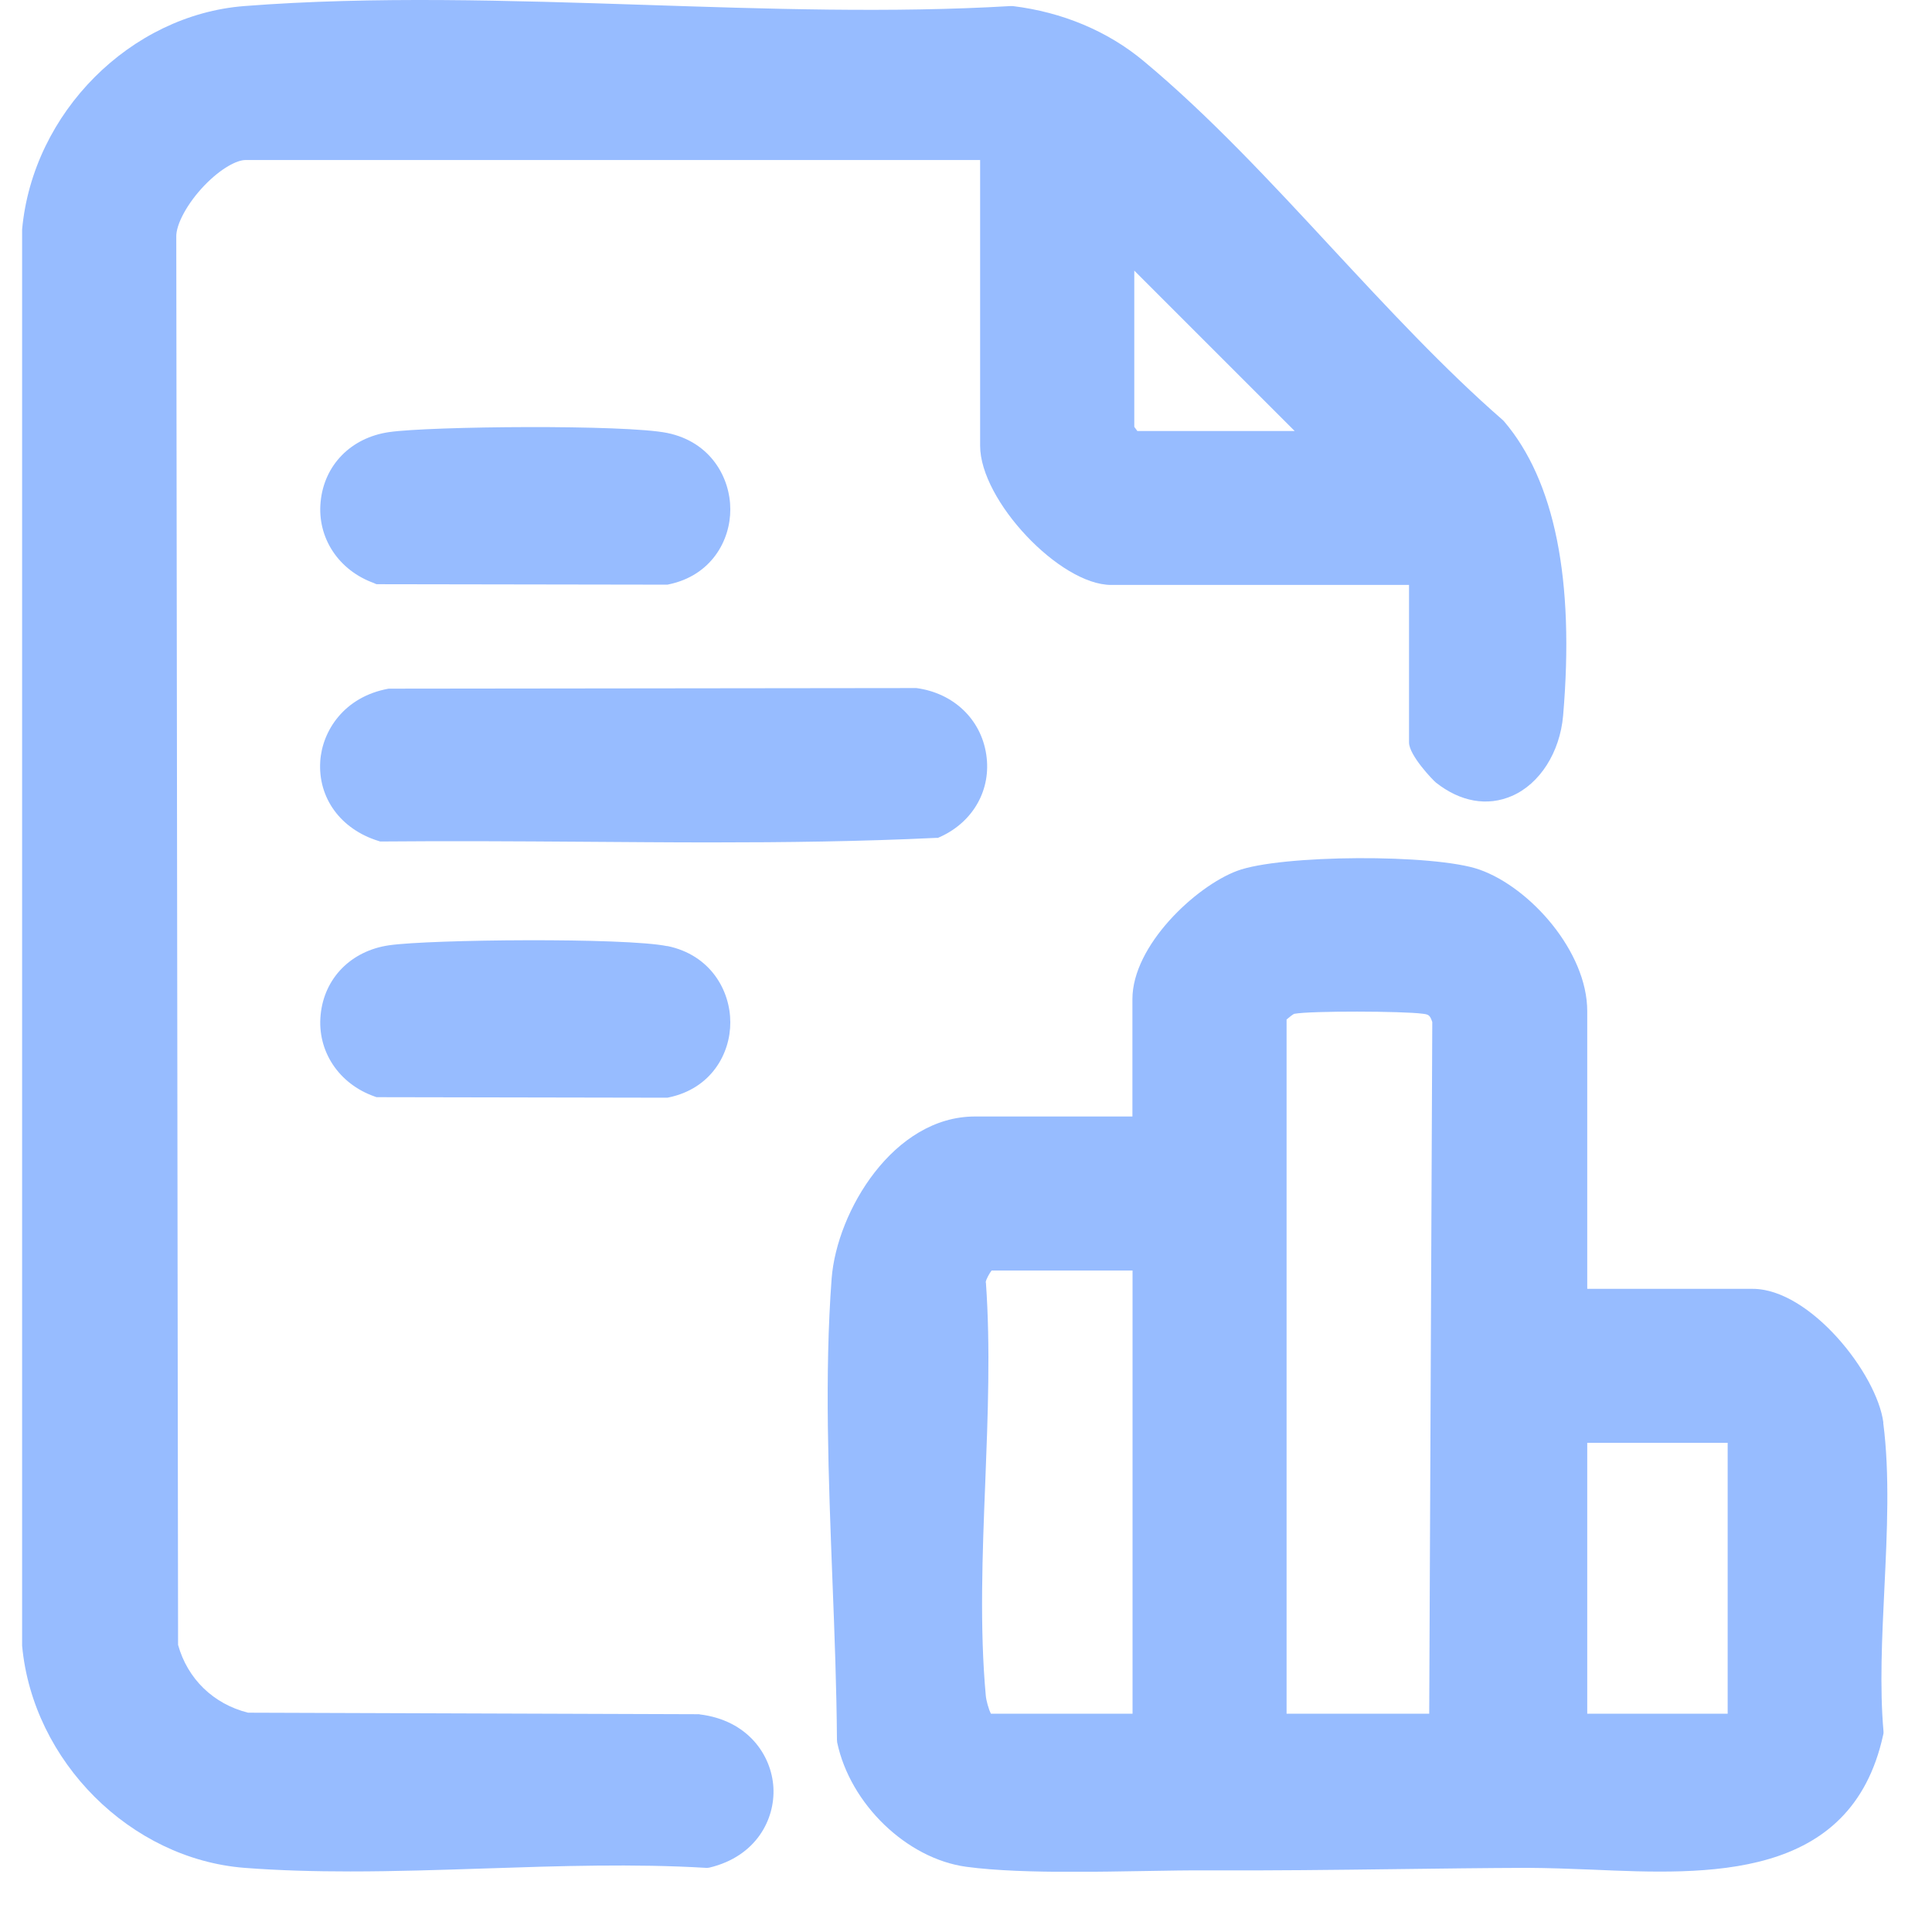 <svg width="29" height="29" viewBox="0 0 29 29" fill="none" xmlns="http://www.w3.org/2000/svg">
<g clip-path="url(#clip0_1354_1195)">
<path d="M10.501 25.731L3.723 25.708C3.203 25.578 2.814 25.199 2.673 24.69L2.646 3.557C2.64 3.368 2.814 3.048 3.069 2.783C3.323 2.52 3.56 2.402 3.684 2.402H14.712V6.691C14.712 7.511 15.908 8.78 16.679 8.78H21.15V11.144C21.15 11.337 21.508 11.71 21.554 11.747C21.922 12.037 22.326 12.107 22.693 11.948C23.113 11.767 23.415 11.293 23.463 10.741C23.637 8.701 23.337 7.215 22.575 6.323L22.556 6.304C21.676 5.538 20.821 4.615 19.993 3.724C19.086 2.745 18.148 1.733 17.167 0.917C16.629 0.468 15.948 0.182 15.201 0.091H15.184H15.167C13.389 0.197 11.499 0.133 9.673 0.073C7.673 0.008 5.605 -0.06 3.667 0.091C1.959 0.224 0.493 1.689 0.332 3.443V24.704C0.493 26.439 1.959 27.903 3.669 28.037C4.187 28.077 4.721 28.091 5.259 28.091C5.936 28.091 6.619 28.068 7.29 28.046C8.389 28.009 9.526 27.973 10.594 28.037H10.623L10.65 28.033C11.35 27.866 11.636 27.309 11.609 26.831C11.582 26.348 11.228 25.82 10.499 25.733L10.501 25.731ZM17.026 6.405V4.062L19.434 6.47H17.072C17.057 6.449 17.039 6.424 17.026 6.407V6.405Z" fill="#97BCFF"/>
<path d="M28.27 21.354C28.173 20.616 27.167 19.346 26.308 19.346H23.825V15.177C23.825 14.287 22.971 13.322 22.207 13.053C21.534 12.815 19.221 12.827 18.569 13.072C17.944 13.306 16.998 14.194 16.998 14.997V16.759H14.634C13.416 16.759 12.561 18.177 12.483 19.193C12.375 20.632 12.437 22.201 12.495 23.717C12.528 24.553 12.557 25.342 12.563 26.114L12.566 26.153C12.76 27.079 13.611 27.899 14.503 28.021C14.948 28.081 15.516 28.097 16.102 28.097C16.458 28.097 16.82 28.091 17.166 28.085C17.515 28.079 17.845 28.073 18.134 28.075C19.076 28.079 20.041 28.068 20.975 28.056C21.633 28.048 22.289 28.039 22.935 28.037C23.235 28.039 23.558 28.05 23.898 28.064C25.631 28.139 27.786 28.236 28.266 26.046L28.272 26.017V25.988C28.213 25.329 28.25 24.576 28.285 23.851C28.326 23.002 28.368 22.125 28.268 21.357L28.27 21.354ZM25.933 21.657V25.723H23.825V21.657H25.933ZM21.352 15.216C21.441 15.227 21.463 15.233 21.499 15.341L21.453 25.723H19.312V15.303C19.35 15.27 19.408 15.225 19.426 15.218C19.669 15.171 21.064 15.177 21.35 15.216H21.352ZM14.797 19.253V19.239C14.806 19.197 14.849 19.117 14.884 19.071H17V25.723H14.874C14.841 25.661 14.803 25.524 14.797 25.451C14.704 24.441 14.746 23.33 14.789 22.257C14.828 21.257 14.868 20.222 14.799 19.255L14.797 19.253Z" fill="#97BCFF"/>
<path d="M14.086 12.573L14.121 12.558C14.614 12.33 14.883 11.846 14.804 11.326C14.725 10.796 14.313 10.403 13.755 10.328H13.742L5.867 10.337H5.834C5.165 10.457 4.836 10.972 4.807 11.428C4.772 11.978 5.113 12.446 5.678 12.622L5.707 12.631H5.738C6.736 12.622 7.753 12.628 8.736 12.635C9.372 12.639 10.014 12.645 10.661 12.645C11.788 12.645 12.926 12.631 14.046 12.577H14.084L14.086 12.573Z" fill="#97BCFF"/>
<path d="M5.621 8.757L5.652 8.769L10.018 8.776L10.037 8.772C10.678 8.639 10.964 8.111 10.962 7.645C10.962 7.171 10.668 6.633 10.016 6.499C9.383 6.37 6.455 6.397 5.84 6.486C5.269 6.569 4.867 6.979 4.813 7.529C4.758 8.072 5.083 8.565 5.621 8.755V8.757Z" fill="#97BCFF"/>
<path d="M10.016 14.202C9.383 14.072 6.455 14.1 5.84 14.189C5.269 14.272 4.867 14.682 4.813 15.231C4.758 15.775 5.083 16.268 5.621 16.458L5.652 16.469L10.018 16.477L10.037 16.473C10.678 16.34 10.964 15.812 10.962 15.345C10.962 14.871 10.668 14.334 10.016 14.2V14.202Z" fill="#97BCFF"/>
</g>
<defs>
<clipPath id="clip0_1354_1195">
<rect width="28" height="28.095" fill="white" transform="translate(0.332)"/>
</clipPath>
</defs>
</svg>
